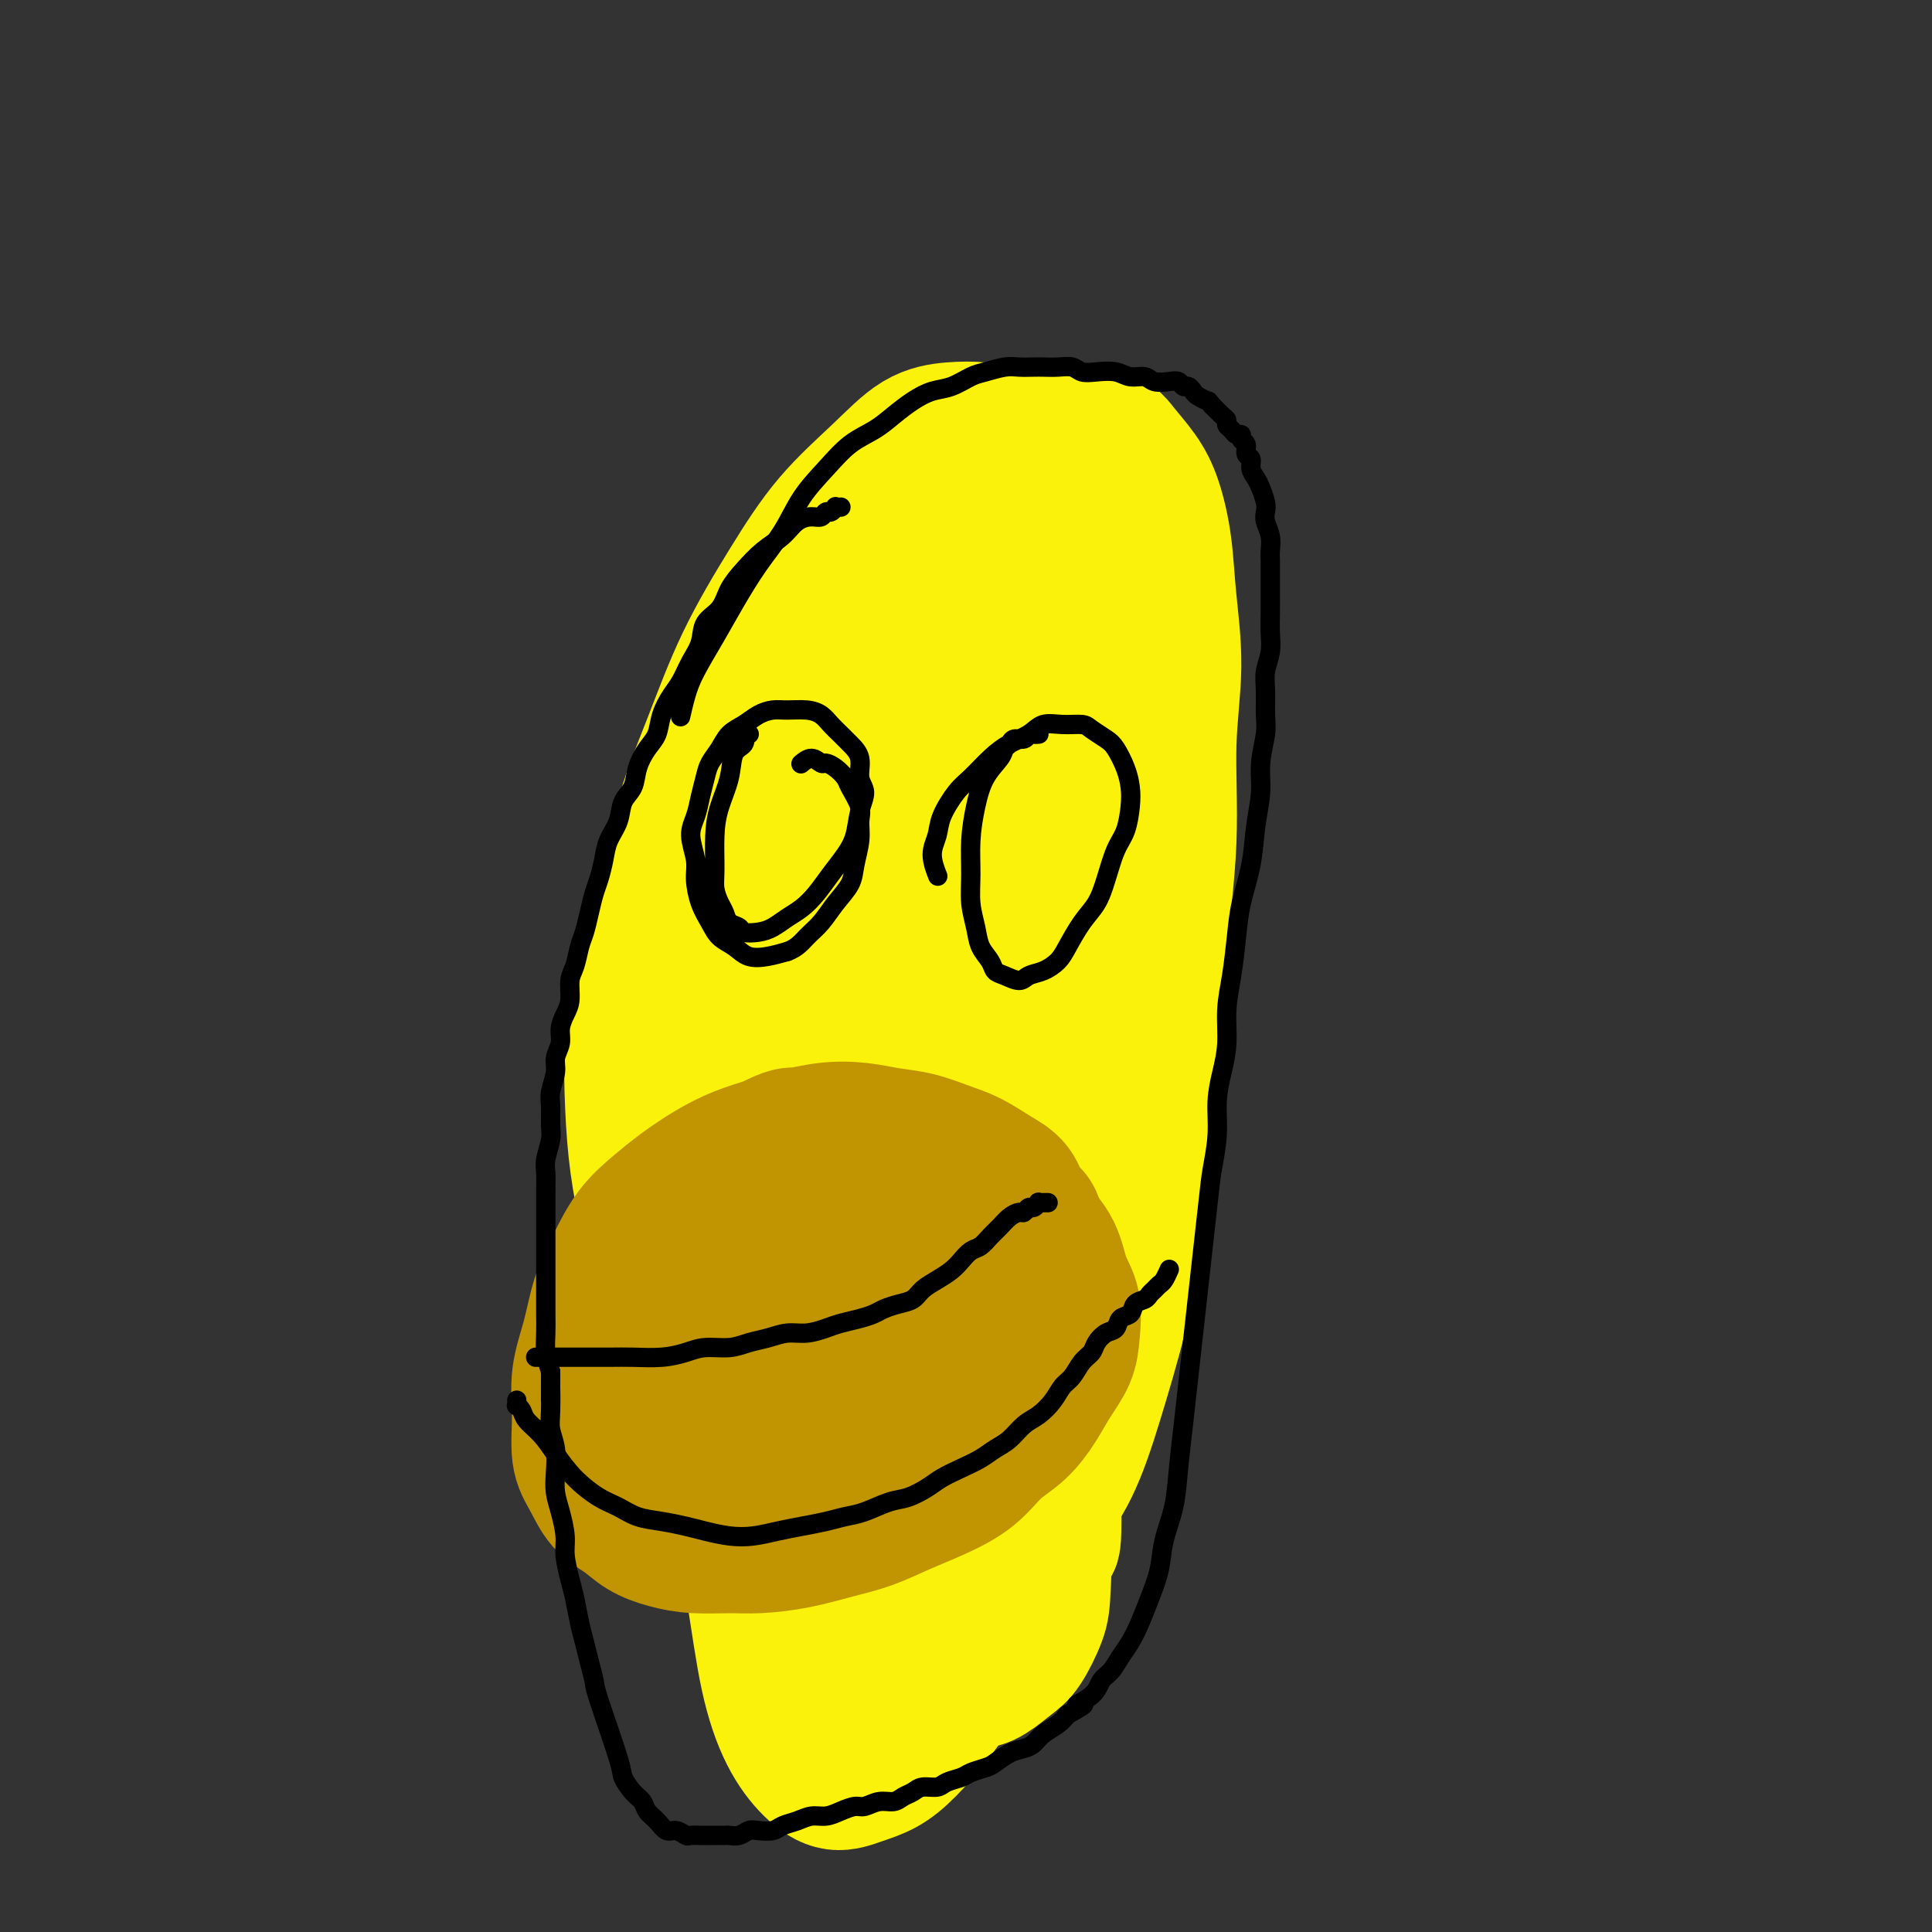 <svg viewBox='0 0 400 400' version='1.1' xmlns='http://www.w3.org/2000/svg' xmlns:xlink='http://www.w3.org/1999/xlink'><rect x="0" y="0" width="400" height="400" fill="#333333" stroke="none"/><g fill='none' stroke='#FBF20B' stroke-width='28' stroke-linecap='round' stroke-linejoin='round'><path d='M178,125c0.000,0.001 0.001,0.001 0,0c-0.001,-0.001 -0.003,-0.004 0,0c0.003,0.004 0.013,0.014 0,0c-0.013,-0.014 -0.048,-0.052 0,0c0.048,0.052 0.179,0.196 0,0c-0.179,-0.196 -0.669,-0.731 -1,-1c-0.331,-0.269 -0.502,-0.273 -1,0c-0.498,0.273 -1.322,0.822 -2,1c-0.678,0.178 -1.211,-0.015 -2,0c-0.789,0.015 -1.835,0.237 -3,1c-1.165,0.763 -2.450,2.067 -4,3c-1.550,0.933 -3.364,1.495 -5,3c-1.636,1.505 -3.094,3.953 -4,6c-0.906,2.047 -1.259,3.691 -2,6c-0.741,2.309 -1.871,5.282 -3,8c-1.129,2.718 -2.257,5.182 -3,8c-0.743,2.818 -1.102,5.992 -2,9c-0.898,3.008 -2.335,5.852 -3,9c-0.665,3.148 -0.556,6.602 -1,10c-0.444,3.398 -1.439,6.739 -2,10c-0.561,3.261 -0.688,6.440 -1,10c-0.312,3.560 -0.809,7.501 -1,11c-0.191,3.499 -0.077,6.556 0,10c0.077,3.444 0.117,7.275 0,11c-0.117,3.725 -0.390,7.346 0,11c0.390,3.654 1.444,7.343 2,11c0.556,3.657 0.616,7.283 1,11c0.384,3.717 1.093,7.524 2,11c0.907,3.476 2.013,6.620 3,10c0.987,3.380 1.856,6.997 3,10c1.144,3.003 2.565,5.391 4,8c1.435,2.609 2.886,5.440 4,8c1.114,2.560 1.891,4.849 3,7c1.109,2.151 2.550,4.163 4,6c1.450,1.837 2.909,3.500 4,5c1.091,1.500 1.813,2.836 3,4c1.187,1.164 2.839,2.154 4,3c1.161,0.846 1.832,1.548 3,2c1.168,0.452 2.834,0.655 4,1c1.166,0.345 1.833,0.833 3,1c1.167,0.167 2.833,0.013 4,0c1.167,-0.013 1.834,0.115 3,0c1.166,-0.115 2.832,-0.474 4,-1c1.168,-0.526 1.838,-1.218 3,-2c1.162,-0.782 2.814,-1.653 4,-3c1.186,-1.347 1.905,-3.169 3,-5c1.095,-1.831 2.565,-3.670 4,-6c1.435,-2.330 2.834,-5.152 4,-8c1.166,-2.848 2.098,-5.720 3,-9c0.902,-3.280 1.775,-6.966 3,-11c1.225,-4.034 2.804,-8.417 4,-13c1.196,-4.583 2.011,-9.366 3,-14c0.989,-4.634 2.153,-9.120 3,-14c0.847,-4.880 1.376,-10.155 2,-15c0.624,-4.845 1.344,-9.261 2,-14c0.656,-4.739 1.248,-9.800 2,-15c0.752,-5.200 1.666,-10.538 2,-15c0.334,-4.462 0.090,-8.047 0,-12c-0.090,-3.953 -0.026,-8.272 0,-12c0.026,-3.728 0.013,-6.864 0,-10'/><path d='M238,170c-0.357,-6.732 -1.250,-6.563 -2,-8c-0.750,-1.437 -1.358,-4.481 -2,-7c-0.642,-2.519 -1.320,-4.512 -2,-6c-0.680,-1.488 -1.362,-2.471 -3,-5c-1.638,-2.529 -4.230,-6.603 -6,-9c-1.770,-2.397 -2.716,-3.115 -4,-4c-1.284,-0.885 -2.905,-1.937 -4,-3c-1.095,-1.063 -1.663,-2.138 -3,-3c-1.337,-0.862 -3.441,-1.511 -5,-2c-1.559,-0.489 -2.572,-0.819 -4,-1c-1.428,-0.181 -3.269,-0.212 -5,0c-1.731,0.212 -3.350,0.666 -5,1c-1.650,0.334 -3.329,0.549 -5,1c-1.671,0.451 -3.334,1.137 -5,2c-1.666,0.863 -3.334,1.901 -5,3c-1.666,1.099 -3.330,2.259 -5,4c-1.670,1.741 -3.346,4.065 -5,6c-1.654,1.935 -3.286,3.482 -5,6c-1.714,2.518 -3.509,6.009 -5,9c-1.491,2.991 -2.679,5.484 -4,9c-1.321,3.516 -2.774,8.056 -4,12c-1.226,3.944 -2.224,7.293 -3,11c-0.776,3.707 -1.330,7.772 -2,12c-0.670,4.228 -1.456,8.621 -2,13c-0.544,4.379 -0.844,8.746 -1,13c-0.156,4.254 -0.166,8.395 0,13c0.166,4.605 0.508,9.672 1,14c0.492,4.328 1.134,7.915 2,12c0.866,4.085 1.956,8.667 3,13c1.044,4.333 2.043,8.415 3,12c0.957,3.585 1.871,6.672 3,10c1.129,3.328 2.472,6.898 4,10c1.528,3.102 3.241,5.738 5,8c1.759,2.262 3.565,4.150 5,6c1.435,1.850 2.499,3.660 4,5c1.501,1.340 3.440,2.209 5,3c1.560,0.791 2.742,1.504 4,2c1.258,0.496 2.591,0.775 4,1c1.409,0.225 2.895,0.396 4,0c1.105,-0.396 1.829,-1.360 3,-2c1.171,-0.640 2.789,-0.957 4,-2c1.211,-1.043 2.015,-2.812 3,-5c0.985,-2.188 2.152,-4.794 3,-8c0.848,-3.206 1.379,-7.013 2,-12c0.621,-4.987 1.332,-11.155 2,-18c0.668,-6.845 1.292,-14.366 2,-22c0.708,-7.634 1.500,-15.381 2,-24c0.500,-8.619 0.708,-18.111 1,-27c0.292,-8.889 0.668,-17.175 1,-25c0.332,-7.825 0.622,-15.190 1,-22c0.378,-6.810 0.846,-13.066 1,-19c0.154,-5.934 -0.004,-11.547 0,-16c0.004,-4.453 0.171,-7.746 0,-11c-0.171,-3.254 -0.681,-6.467 -1,-9c-0.319,-2.533 -0.447,-4.385 -1,-6c-0.553,-1.615 -1.531,-2.993 -2,-4c-0.469,-1.007 -0.430,-1.643 -1,-2c-0.570,-0.357 -1.751,-0.436 -3,0c-1.249,0.436 -2.567,1.387 -4,3c-1.433,1.613 -2.981,3.890 -5,7c-2.019,3.110 -4.510,7.055 -7,11'/><path d='M190,120c-3.322,5.152 -5.628,9.031 -8,14c-2.372,4.969 -4.810,11.029 -7,17c-2.190,5.971 -4.131,11.853 -6,18c-1.869,6.147 -3.664,12.558 -5,19c-1.336,6.442 -2.212,12.916 -3,19c-0.788,6.084 -1.487,11.778 -2,18c-0.513,6.222 -0.840,12.972 -1,19c-0.160,6.028 -0.152,11.333 0,17c0.152,5.667 0.448,11.694 1,17c0.552,5.306 1.359,9.889 2,14c0.641,4.111 1.115,7.748 2,11c0.885,3.252 2.179,6.118 3,9c0.821,2.882 1.167,5.781 2,8c0.833,2.219 2.152,3.759 3,5c0.848,1.241 1.224,2.185 2,3c0.776,0.815 1.953,1.502 3,2c1.047,0.498 1.963,0.807 3,1c1.037,0.193 2.196,0.270 3,0c0.804,-0.270 1.253,-0.888 2,-2c0.747,-1.112 1.791,-2.717 3,-5c1.209,-2.283 2.582,-5.244 4,-9c1.418,-3.756 2.879,-8.306 4,-14c1.121,-5.694 1.901,-12.530 3,-20c1.099,-7.470 2.519,-15.573 4,-24c1.481,-8.427 3.025,-17.177 4,-26c0.975,-8.823 1.382,-17.719 2,-26c0.618,-8.281 1.445,-15.947 2,-23c0.555,-7.053 0.836,-13.493 1,-19c0.164,-5.507 0.210,-10.081 0,-14c-0.210,-3.919 -0.677,-7.184 -1,-10c-0.323,-2.816 -0.501,-5.184 -1,-7c-0.499,-1.816 -1.320,-3.081 -2,-4c-0.680,-0.919 -1.219,-1.493 -2,-2c-0.781,-0.507 -1.805,-0.947 -3,-1c-1.195,-0.053 -2.561,0.280 -4,1c-1.439,0.720 -2.949,1.828 -5,4c-2.051,2.172 -4.642,5.408 -7,9c-2.358,3.592 -4.483,7.541 -7,12c-2.517,4.459 -5.427,9.427 -8,15c-2.573,5.573 -4.810,11.752 -7,18c-2.190,6.248 -4.335,12.567 -6,19c-1.665,6.433 -2.851,12.982 -4,19c-1.149,6.018 -2.261,11.505 -3,17c-0.739,5.495 -1.105,10.998 -1,16c0.105,5.002 0.681,9.501 1,14c0.319,4.499 0.382,8.997 1,13c0.618,4.003 1.791,7.512 3,11c1.209,3.488 2.452,6.955 4,10c1.548,3.045 3.400,5.667 5,8c1.600,2.333 2.950,4.378 5,6c2.050,1.622 4.802,2.820 7,4c2.198,1.180 3.842,2.341 6,3c2.158,0.659 4.829,0.815 7,1c2.171,0.185 3.843,0.398 6,0c2.157,-0.398 4.798,-1.408 7,-3c2.202,-1.592 3.963,-3.766 6,-6c2.037,-2.234 4.350,-4.527 6,-8c1.650,-3.473 2.636,-8.127 4,-13c1.364,-4.873 3.104,-9.964 4,-16c0.896,-6.036 0.948,-13.018 1,-20'/><path d='M223,259c0.969,-9.263 0.892,-14.421 1,-21c0.108,-6.579 0.402,-14.579 0,-22c-0.402,-7.421 -1.499,-14.264 -2,-21c-0.501,-6.736 -0.404,-13.366 -1,-19c-0.596,-5.634 -1.884,-10.272 -3,-15c-1.116,-4.728 -2.061,-9.544 -3,-13c-0.939,-3.456 -1.874,-5.550 -3,-8c-1.126,-2.450 -2.444,-5.257 -4,-7c-1.556,-1.743 -3.352,-2.422 -5,-3c-1.648,-0.578 -3.149,-1.053 -5,-1c-1.851,0.053 -4.051,0.635 -6,2c-1.949,1.365 -3.645,3.514 -6,6c-2.355,2.486 -5.368,5.308 -8,9c-2.632,3.692 -4.882,8.255 -7,13c-2.118,4.745 -4.105,9.671 -6,15c-1.895,5.329 -3.697,11.060 -5,17c-1.303,5.940 -2.106,12.089 -3,18c-0.894,5.911 -1.878,11.584 -2,17c-0.122,5.416 0.619,10.574 1,16c0.381,5.426 0.404,11.121 1,16c0.596,4.879 1.767,8.944 3,13c1.233,4.056 2.530,8.104 4,12c1.470,3.896 3.115,7.639 5,11c1.885,3.361 4.011,6.341 6,9c1.989,2.659 3.841,4.996 6,7c2.159,2.004 4.624,3.674 7,5c2.376,1.326 4.662,2.308 7,3c2.338,0.692 4.728,1.093 7,1c2.272,-0.093 4.425,-0.681 7,-2c2.575,-1.319 5.573,-3.370 8,-6c2.427,-2.630 4.285,-5.841 6,-10c1.715,-4.159 3.287,-9.266 5,-15c1.713,-5.734 3.566,-12.094 5,-19c1.434,-6.906 2.450,-14.357 3,-22c0.550,-7.643 0.635,-15.477 1,-23c0.365,-7.523 1.011,-14.736 1,-22c-0.011,-7.264 -0.680,-14.581 -1,-21c-0.320,-6.419 -0.289,-11.941 -1,-17c-0.711,-5.059 -2.162,-9.656 -3,-14c-0.838,-4.344 -1.064,-8.435 -2,-12c-0.936,-3.565 -2.581,-6.604 -4,-9c-1.419,-2.396 -2.612,-4.149 -4,-6c-1.388,-1.851 -2.972,-3.801 -5,-5c-2.028,-1.199 -4.502,-1.649 -7,-2c-2.498,-0.351 -5.020,-0.603 -8,0c-2.980,0.603 -6.416,2.062 -10,4c-3.584,1.938 -7.314,4.353 -11,7c-3.686,2.647 -7.329,5.524 -11,9c-3.671,3.476 -7.371,7.551 -11,12c-3.629,4.449 -7.186,9.271 -10,14c-2.814,4.729 -4.884,9.366 -7,14c-2.116,4.634 -4.277,9.267 -6,14c-1.723,4.733 -3.006,9.566 -4,14c-0.994,4.434 -1.699,8.468 -2,13c-0.301,4.532 -0.200,9.563 0,14c0.200,4.437 0.497,8.281 1,12c0.503,3.719 1.212,7.314 2,11c0.788,3.686 1.654,7.462 3,11c1.346,3.538 3.170,6.837 5,10c1.830,3.163 3.666,6.189 6,9c2.334,2.811 5.167,5.405 8,8'/><path d='M156,290c3.546,3.666 5.411,4.333 8,6c2.589,1.667 5.903,4.336 9,6c3.097,1.664 5.979,2.323 9,3c3.021,0.677 6.183,1.373 9,2c2.817,0.627 5.289,1.184 8,1c2.711,-0.184 5.663,-1.111 8,-2c2.337,-0.889 4.061,-1.741 6,-3c1.939,-1.259 4.094,-2.927 6,-5c1.906,-2.073 3.564,-4.552 5,-8c1.436,-3.448 2.649,-7.864 4,-13c1.351,-5.136 2.839,-10.993 4,-17c1.161,-6.007 1.994,-12.165 3,-19c1.006,-6.835 2.183,-14.348 3,-22c0.817,-7.652 1.273,-15.442 2,-23c0.727,-7.558 1.723,-14.885 2,-22c0.277,-7.115 -0.166,-14.019 0,-20c0.166,-5.981 0.940,-11.039 1,-16c0.060,-4.961 -0.596,-9.825 -1,-14c-0.404,-4.175 -0.557,-7.662 -1,-11c-0.443,-3.338 -1.176,-6.529 -2,-9c-0.824,-2.471 -1.738,-4.222 -3,-6c-1.262,-1.778 -2.872,-3.582 -4,-5c-1.128,-1.418 -1.775,-2.451 -5,-3c-3.225,-0.549 -9.030,-0.614 -13,0c-3.970,0.614 -6.107,1.906 -9,4c-2.893,2.094 -6.543,4.990 -10,8c-3.457,3.010 -6.721,6.135 -10,10c-3.279,3.865 -6.572,8.470 -10,13c-3.428,4.530 -6.992,8.985 -10,14c-3.008,5.015 -5.461,10.590 -8,16c-2.539,5.410 -5.164,10.654 -7,16c-1.836,5.346 -2.882,10.795 -4,16c-1.118,5.205 -2.309,10.166 -3,15c-0.691,4.834 -0.881,9.542 -1,14c-0.119,4.458 -0.165,8.667 0,13c0.165,4.333 0.542,8.789 1,13c0.458,4.211 0.997,8.175 2,12c1.003,3.825 2.471,7.511 4,11c1.529,3.489 3.119,6.783 5,10c1.881,3.217 4.053,6.358 6,9c1.947,2.642 3.671,4.785 6,7c2.329,2.215 5.265,4.502 8,6c2.735,1.498 5.269,2.208 8,3c2.731,0.792 5.659,1.666 8,2c2.341,0.334 4.096,0.129 6,0c1.904,-0.129 3.955,-0.182 6,-1c2.045,-0.818 4.082,-2.402 6,-4c1.918,-1.598 3.718,-3.209 5,-6c1.282,-2.791 2.046,-6.762 3,-11c0.954,-4.238 2.098,-8.745 3,-14c0.902,-5.255 1.563,-11.260 2,-18c0.437,-6.740 0.651,-14.215 1,-22c0.349,-7.785 0.834,-15.882 1,-24c0.166,-8.118 0.015,-16.259 0,-24c-0.015,-7.741 0.106,-15.082 0,-22c-0.106,-6.918 -0.440,-13.412 -1,-19c-0.560,-5.588 -1.346,-10.271 -2,-15c-0.654,-4.729 -1.176,-9.504 -2,-13c-0.824,-3.496 -1.950,-5.713 -3,-8c-1.050,-2.287 -2.025,-4.643 -3,-7'/><path d='M212,94c-1.605,-3.169 -2.616,-3.590 -4,-4c-1.384,-0.410 -3.140,-0.807 -5,-1c-1.860,-0.193 -3.824,-0.180 -6,0c-2.176,0.180 -4.565,0.529 -7,2c-2.435,1.471 -4.914,4.066 -8,7c-3.086,2.934 -6.777,6.209 -10,10c-3.223,3.791 -5.978,8.100 -9,13c-3.022,4.900 -6.310,10.393 -9,16c-2.690,5.607 -4.783,11.329 -7,17c-2.217,5.671 -4.558,11.290 -6,17c-1.442,5.710 -1.985,11.512 -3,17c-1.015,5.488 -2.503,10.661 -3,16c-0.497,5.339 -0.002,10.843 0,16c0.002,5.157 -0.487,9.965 0,15c0.487,5.035 1.951,10.295 3,15c1.049,4.705 1.681,8.856 3,13c1.319,4.144 3.323,8.282 5,12c1.677,3.718 3.028,7.017 5,10c1.972,2.983 4.567,5.651 7,8c2.433,2.349 4.704,4.379 7,6c2.296,1.621 4.617,2.832 7,4c2.383,1.168 4.829,2.291 7,3c2.171,0.709 4.069,1.002 6,1c1.931,-0.002 3.896,-0.301 6,-1c2.104,-0.699 4.345,-1.800 6,-3c1.655,-1.200 2.722,-2.500 4,-5c1.278,-2.500 2.767,-6.201 4,-10c1.233,-3.799 2.211,-7.695 3,-13c0.789,-5.305 1.388,-12.017 2,-19c0.612,-6.983 1.237,-14.235 2,-22c0.763,-7.765 1.665,-16.043 2,-24c0.335,-7.957 0.102,-15.592 0,-23c-0.102,-7.408 -0.072,-14.588 0,-21c0.072,-6.412 0.186,-12.056 0,-17c-0.186,-4.944 -0.671,-9.186 -1,-13c-0.329,-3.814 -0.502,-7.198 -1,-10c-0.498,-2.802 -1.321,-5.021 -2,-7c-0.679,-1.979 -1.214,-3.718 -2,-5c-0.786,-1.282 -1.821,-2.108 -3,-3c-1.179,-0.892 -2.500,-1.852 -4,-2c-1.500,-0.148 -3.179,0.515 -5,1c-1.821,0.485 -3.784,0.791 -6,2c-2.216,1.209 -4.685,3.320 -7,6c-2.315,2.680 -4.476,5.928 -7,9c-2.524,3.072 -5.411,5.967 -8,10c-2.589,4.033 -4.879,9.203 -7,14c-2.121,4.797 -4.072,9.222 -6,14c-1.928,4.778 -3.832,9.911 -5,15c-1.168,5.089 -1.601,10.135 -2,15c-0.399,4.865 -0.765,9.551 -1,14c-0.235,4.449 -0.339,8.662 0,13c0.339,4.338 1.120,8.801 2,13c0.880,4.199 1.858,8.132 3,12c1.142,3.868 2.449,7.669 4,11c1.551,3.331 3.348,6.192 5,9c1.652,2.808 3.161,5.564 5,8c1.839,2.436 4.009,4.553 6,6c1.991,1.447 3.802,2.223 6,3c2.198,0.777 4.784,1.555 7,2c2.216,0.445 4.062,0.556 6,0c1.938,-0.556 3.969,-1.778 6,-3'/><path d='M197,283c2.982,-1.013 4.438,-2.046 6,-4c1.562,-1.954 3.231,-4.828 5,-8c1.769,-3.172 3.638,-6.643 5,-11c1.362,-4.357 2.218,-9.602 3,-15c0.782,-5.398 1.489,-10.950 2,-17c0.511,-6.050 0.824,-12.597 1,-19c0.176,-6.403 0.214,-12.660 0,-19c-0.214,-6.340 -0.680,-12.762 -1,-18c-0.320,-5.238 -0.493,-9.293 -1,-13c-0.507,-3.707 -1.346,-7.065 -2,-10c-0.654,-2.935 -1.121,-5.448 -2,-7c-0.879,-1.552 -2.170,-2.145 -3,-3c-0.830,-0.855 -1.200,-1.972 -2,-2c-0.800,-0.028 -2.029,1.034 -3,2c-0.971,0.966 -1.684,1.835 -3,4c-1.316,2.165 -3.236,5.625 -5,9c-1.764,3.375 -3.372,6.664 -5,11c-1.628,4.336 -3.276,9.719 -5,15c-1.724,5.281 -3.523,10.459 -5,16c-1.477,5.541 -2.630,11.445 -4,17c-1.370,5.555 -2.956,10.760 -4,16c-1.044,5.240 -1.545,10.516 -2,15c-0.455,4.484 -0.862,8.178 -1,12c-0.138,3.822 -0.006,7.773 0,11c0.006,3.227 -0.115,5.730 0,8c0.115,2.270 0.467,4.307 1,6c0.533,1.693 1.249,3.041 2,4c0.751,0.959 1.537,1.528 2,2c0.463,0.472 0.601,0.849 1,1c0.399,0.151 1.057,0.078 2,0c0.943,-0.078 2.171,-0.161 3,-1c0.829,-0.839 1.260,-2.435 2,-4c0.740,-1.565 1.788,-3.098 3,-6c1.212,-2.902 2.587,-7.172 4,-12c1.413,-4.828 2.865,-10.213 4,-16c1.135,-5.787 1.954,-11.977 3,-18c1.046,-6.023 2.319,-11.878 3,-18c0.681,-6.122 0.771,-12.511 1,-18c0.229,-5.489 0.597,-10.077 1,-14c0.403,-3.923 0.840,-7.181 1,-10c0.160,-2.819 0.043,-5.198 0,-7c-0.043,-1.802 -0.012,-3.027 0,-4c0.012,-0.973 0.004,-1.694 0,-2c-0.004,-0.306 -0.004,-0.199 0,0c0.004,0.199 0.012,0.489 0,1c-0.012,0.511 -0.045,1.244 0,2c0.045,0.756 0.167,1.534 0,3c-0.167,1.466 -0.622,3.621 -1,6c-0.378,2.379 -0.679,4.982 -1,8c-0.321,3.018 -0.661,6.451 -1,10c-0.339,3.549 -0.678,7.213 -1,11c-0.322,3.787 -0.626,7.696 -1,12c-0.374,4.304 -0.818,9.001 -1,13c-0.182,3.999 -0.102,7.298 0,11c0.102,3.702 0.224,7.808 0,11c-0.224,3.192 -0.796,5.471 -1,8c-0.204,2.529 -0.041,5.307 0,7c0.041,1.693 -0.041,2.299 0,3c0.041,0.701 0.203,1.496 0,2c-0.203,0.504 -0.772,0.715 -1,1c-0.228,0.285 -0.114,0.642 0,1'/><path d='M196,266c-1.463,16.515 -1.122,3.803 -1,-1c0.122,-4.803 0.025,-1.697 0,-1c-0.025,0.697 0.024,-1.015 0,-3c-0.024,-1.985 -0.120,-4.243 0,-7c0.120,-2.757 0.455,-6.014 1,-10c0.545,-3.986 1.301,-8.702 2,-13c0.699,-4.298 1.342,-8.176 2,-12c0.658,-3.824 1.332,-7.592 2,-11c0.668,-3.408 1.331,-6.456 2,-9c0.669,-2.544 1.345,-4.586 2,-6c0.655,-1.414 1.288,-2.202 2,-3c0.712,-0.798 1.501,-1.607 2,-2c0.499,-0.393 0.708,-0.371 1,0c0.292,0.371 0.667,1.090 1,2c0.333,0.910 0.625,2.009 1,4c0.375,1.991 0.833,4.874 1,8c0.167,3.126 0.043,6.496 0,10c-0.043,3.504 -0.004,7.141 0,11c0.004,3.859 -0.028,7.938 0,12c0.028,4.062 0.117,8.105 0,12c-0.117,3.895 -0.439,7.641 -1,11c-0.561,3.359 -1.360,6.332 -2,9c-0.640,2.668 -1.120,5.030 -2,7c-0.880,1.970 -2.160,3.547 -3,5c-0.840,1.453 -1.240,2.782 -2,4c-0.760,1.218 -1.881,2.324 -3,3c-1.119,0.676 -2.236,0.922 -3,1c-0.764,0.078 -1.176,-0.011 -2,0c-0.824,0.011 -2.060,0.122 -3,-1c-0.940,-1.122 -1.584,-3.477 -2,-7c-0.416,-3.523 -0.603,-8.213 -1,-13c-0.397,-4.787 -1.005,-9.670 -1,-16c0.005,-6.330 0.624,-14.107 1,-21c0.376,-6.893 0.510,-12.900 1,-19c0.490,-6.100 1.336,-12.292 2,-18c0.664,-5.708 1.147,-10.933 2,-15c0.853,-4.067 2.078,-6.976 3,-10c0.922,-3.024 1.542,-6.163 2,-8c0.458,-1.837 0.753,-2.371 1,-3c0.247,-0.629 0.444,-1.353 1,-2c0.556,-0.647 1.469,-1.219 2,-1c0.531,0.219 0.679,1.228 1,2c0.321,0.772 0.814,1.308 1,3c0.186,1.692 0.065,4.540 0,8c-0.065,3.460 -0.073,7.531 0,12c0.073,4.469 0.228,9.334 0,15c-0.228,5.666 -0.838,12.131 -1,19c-0.162,6.869 0.126,14.142 0,21c-0.126,6.858 -0.666,13.300 -1,20c-0.334,6.700 -0.464,13.656 -1,20c-0.536,6.344 -1.480,12.076 -2,17c-0.520,4.924 -0.617,9.041 -1,13c-0.383,3.959 -1.053,7.762 -2,11c-0.947,3.238 -2.171,5.912 -3,8c-0.829,2.088 -1.263,3.591 -2,5c-0.737,1.409 -1.778,2.723 -3,4c-1.222,1.277 -2.626,2.516 -4,3c-1.374,0.484 -2.719,0.212 -4,0c-1.281,-0.212 -2.499,-0.365 -4,-1c-1.501,-0.635 -3.286,-1.753 -5,-4c-1.714,-2.247 -3.357,-5.624 -5,-9'/><path d='M168,320c-2.542,-3.953 -3.898,-7.335 -5,-12c-1.102,-4.665 -1.950,-10.614 -3,-17c-1.050,-6.386 -2.302,-13.209 -3,-20c-0.698,-6.791 -0.843,-13.549 -1,-21c-0.157,-7.451 -0.325,-15.597 0,-23c0.325,-7.403 1.142,-14.065 2,-20c0.858,-5.935 1.755,-11.143 3,-16c1.245,-4.857 2.838,-9.364 4,-13c1.162,-3.636 1.893,-6.403 3,-9c1.107,-2.597 2.592,-5.025 4,-7c1.408,-1.975 2.740,-3.496 4,-5c1.260,-1.504 2.447,-2.990 4,-4c1.553,-1.010 3.472,-1.546 5,-2c1.528,-0.454 2.666,-0.828 4,-1c1.334,-0.172 2.864,-0.141 4,0c1.136,0.141 1.878,0.393 3,1c1.122,0.607 2.625,1.567 4,3c1.375,1.433 2.623,3.337 4,6c1.377,2.663 2.883,6.086 4,10c1.117,3.914 1.845,8.320 3,13c1.155,4.680 2.738,9.633 4,15c1.262,5.367 2.203,11.148 3,17c0.797,5.852 1.450,11.775 2,18c0.550,6.225 0.998,12.753 1,19c0.002,6.247 -0.442,12.212 -1,18c-0.558,5.788 -1.232,11.398 -2,17c-0.768,5.602 -1.632,11.197 -3,16c-1.368,4.803 -3.239,8.814 -5,13c-1.761,4.186 -3.410,8.548 -5,12c-1.590,3.452 -3.121,5.993 -5,8c-1.879,2.007 -4.105,3.480 -6,5c-1.895,1.520 -3.460,3.086 -5,4c-1.540,0.914 -3.055,1.176 -5,1c-1.945,-0.176 -4.319,-0.789 -6,-2c-1.681,-1.211 -2.668,-3.018 -4,-6c-1.332,-2.982 -3.007,-7.138 -4,-12c-0.993,-4.862 -1.303,-10.429 -2,-17c-0.697,-6.571 -1.779,-14.145 -2,-22c-0.221,-7.855 0.420,-15.991 1,-25c0.580,-9.009 1.099,-18.892 2,-28c0.901,-9.108 2.184,-17.443 4,-26c1.816,-8.557 4.166,-17.338 6,-25c1.834,-7.662 3.152,-14.206 5,-20c1.848,-5.794 4.224,-10.838 6,-15c1.776,-4.162 2.951,-7.441 4,-10c1.049,-2.559 1.973,-4.397 3,-6c1.027,-1.603 2.158,-2.972 3,-4c0.842,-1.028 1.395,-1.715 2,-2c0.605,-0.285 1.262,-0.168 2,0c0.738,0.168 1.559,0.387 2,1c0.441,0.613 0.503,1.618 1,3c0.497,1.382 1.428,3.139 2,6c0.572,2.861 0.783,6.826 1,11c0.217,4.174 0.439,8.555 1,14c0.561,5.445 1.459,11.952 2,19c0.541,7.048 0.723,14.636 1,22c0.277,7.364 0.649,14.504 1,22c0.351,7.496 0.682,15.350 1,23c0.318,7.650 0.624,15.098 1,22c0.376,6.902 0.822,13.258 1,19c0.178,5.742 0.089,10.871 0,16'/><path d='M218,304c0.602,21.837 -0.393,14.431 -1,14c-0.607,-0.431 -0.826,6.115 -1,10c-0.174,3.885 -0.302,5.109 -1,7c-0.698,1.891 -1.966,4.450 -3,6c-1.034,1.550 -1.835,2.091 -3,3c-1.165,0.909 -2.693,2.186 -4,3c-1.307,0.814 -2.392,1.166 -4,1c-1.608,-0.166 -3.738,-0.849 -6,-2c-2.262,-1.151 -4.656,-2.769 -7,-5c-2.344,-2.231 -4.637,-5.074 -7,-9c-2.363,-3.926 -4.794,-8.933 -7,-14c-2.206,-5.067 -4.185,-10.193 -6,-16c-1.815,-5.807 -3.466,-12.296 -5,-19c-1.534,-6.704 -2.952,-13.622 -4,-21c-1.048,-7.378 -1.726,-15.214 -2,-23c-0.274,-7.786 -0.143,-15.521 0,-23c0.143,-7.479 0.298,-14.703 1,-21c0.702,-6.297 1.951,-11.666 3,-17c1.049,-5.334 1.899,-10.631 3,-15c1.101,-4.369 2.453,-7.809 4,-11c1.547,-3.191 3.287,-6.134 5,-9c1.713,-2.866 3.397,-5.657 5,-8c1.603,-2.343 3.124,-4.240 5,-6c1.876,-1.760 4.108,-3.384 6,-5c1.892,-1.616 3.443,-3.224 5,-4c1.557,-0.776 3.119,-0.718 5,-1c1.881,-0.282 4.082,-0.903 6,-1c1.918,-0.097 3.553,0.329 5,1c1.447,0.671 2.705,1.587 4,3c1.295,1.413 2.628,3.323 4,6c1.372,2.677 2.784,6.120 4,10c1.216,3.880 2.235,8.197 3,13c0.765,4.803 1.274,10.092 2,16c0.726,5.908 1.668,12.433 2,19c0.332,6.567 0.052,13.175 0,20c-0.052,6.825 0.123,13.869 0,21c-0.123,7.131 -0.544,14.351 -1,21c-0.456,6.649 -0.945,12.727 -2,19c-1.055,6.273 -2.675,12.741 -4,19c-1.325,6.259 -2.355,12.310 -4,18c-1.645,5.690 -3.906,11.018 -6,16c-2.094,4.982 -4.022,9.618 -6,14c-1.978,4.382 -4.005,8.511 -6,12c-1.995,3.489 -3.957,6.338 -6,9c-2.043,2.662 -4.166,5.138 -6,7c-1.834,1.862 -3.379,3.112 -5,4c-1.621,0.888 -3.319,1.415 -5,2c-1.681,0.585 -3.345,1.228 -5,1c-1.655,-0.228 -3.302,-1.326 -5,-3c-1.698,-1.674 -3.447,-3.924 -5,-7c-1.553,-3.076 -2.910,-6.977 -4,-12c-1.090,-5.023 -1.911,-11.168 -3,-18c-1.089,-6.832 -2.444,-14.352 -3,-22c-0.556,-7.648 -0.311,-15.424 0,-23c0.311,-7.576 0.689,-14.951 1,-22c0.311,-7.049 0.556,-13.773 1,-19c0.444,-5.227 1.088,-8.958 3,-16c1.912,-7.042 5.092,-17.396 7,-23c1.908,-5.604 2.545,-6.458 4,-8c1.455,-1.542 3.727,-3.771 6,-6'/><path d='M175,190c3.556,-3.733 7.444,-6.067 9,-7c1.556,-0.933 0.778,-0.467 0,0'/></g>
<g fill='none' stroke='#C09501' stroke-width='28' stroke-linecap='round' stroke-linejoin='round'><path d='M146,286c0.009,0.001 0.017,0.002 0,0c-0.017,-0.002 -0.060,-0.009 0,0c0.060,0.009 0.223,0.032 0,0c-0.223,-0.032 -0.834,-0.119 -1,0c-0.166,0.119 0.111,0.446 0,0c-0.111,-0.446 -0.609,-1.663 -1,-2c-0.391,-0.337 -0.674,0.208 -1,0c-0.326,-0.208 -0.696,-1.169 -1,-2c-0.304,-0.831 -0.541,-1.534 -1,-3c-0.459,-1.466 -1.141,-3.697 -1,-6c0.141,-2.303 1.106,-4.680 2,-7c0.894,-2.320 1.718,-4.584 3,-7c1.282,-2.416 3.023,-4.983 5,-7c1.977,-2.017 4.191,-3.482 6,-5c1.809,-1.518 3.213,-3.087 5,-4c1.787,-0.913 3.958,-1.171 6,-2c2.042,-0.829 3.955,-2.230 6,-3c2.045,-0.770 4.223,-0.908 6,-1c1.777,-0.092 3.153,-0.137 5,0c1.847,0.137 4.163,0.455 6,1c1.837,0.545 3.193,1.316 5,2c1.807,0.684 4.063,1.279 6,2c1.937,0.721 3.554,1.567 5,3c1.446,1.433 2.721,3.452 4,5c1.279,1.548 2.564,2.626 4,4c1.436,1.374 3.025,3.045 4,5c0.975,1.955 1.338,4.195 2,6c0.662,1.805 1.623,3.174 2,5c0.377,1.826 0.171,4.109 0,6c-0.171,1.891 -0.306,3.389 -1,5c-0.694,1.611 -1.947,3.333 -3,5c-1.053,1.667 -1.907,3.279 -3,5c-1.093,1.721 -2.425,3.552 -4,5c-1.575,1.448 -3.392,2.513 -5,4c-1.608,1.487 -3.008,3.395 -5,5c-1.992,1.605 -4.578,2.906 -7,4c-2.422,1.094 -4.681,1.982 -7,3c-2.319,1.018 -4.697,2.168 -7,3c-2.303,0.832 -4.530,1.348 -7,2c-2.470,0.652 -5.184,1.440 -8,2c-2.816,0.560 -5.733,0.891 -8,1c-2.267,0.109 -3.883,-0.005 -6,0c-2.117,0.005 -4.734,0.127 -7,0c-2.266,-0.127 -4.182,-0.505 -6,-1c-1.818,-0.495 -3.538,-1.108 -5,-2c-1.462,-0.892 -2.664,-2.063 -4,-3c-1.336,-0.937 -2.804,-1.641 -4,-3c-1.196,-1.359 -2.118,-3.375 -3,-5c-0.882,-1.625 -1.723,-2.859 -2,-5c-0.277,-2.141 0.011,-5.189 0,-8c-0.011,-2.811 -0.321,-5.384 0,-8c0.321,-2.616 1.274,-5.273 2,-8c0.726,-2.727 1.224,-5.523 2,-8c0.776,-2.477 1.830,-4.634 3,-7c1.170,-2.366 2.457,-4.941 4,-7c1.543,-2.059 3.342,-3.601 5,-5c1.658,-1.399 3.176,-2.653 5,-4c1.824,-1.347 3.952,-2.786 6,-4c2.048,-1.214 4.014,-2.204 6,-3c1.986,-0.796 3.993,-1.398 6,-2'/><path d='M159,237c4.646,-2.407 4.761,-1.925 6,-2c1.239,-0.075 3.601,-0.708 6,-1c2.399,-0.292 4.836,-0.245 7,0c2.164,0.245 4.055,0.688 6,1c1.945,0.312 3.942,0.494 6,1c2.058,0.506 4.175,1.337 6,2c1.825,0.663 3.357,1.159 5,2c1.643,0.841 3.396,2.027 5,3c1.604,0.973 3.057,1.734 4,3c0.943,1.266 1.375,3.038 2,4c0.625,0.962 1.445,1.113 2,2c0.555,0.887 0.847,2.509 1,4c0.153,1.491 0.167,2.850 0,4c-0.167,1.150 -0.514,2.092 -1,3c-0.486,0.908 -1.110,1.783 -2,3c-0.890,1.217 -2.044,2.775 -3,4c-0.956,1.225 -1.713,2.117 -3,3c-1.287,0.883 -3.103,1.758 -5,3c-1.897,1.242 -3.873,2.850 -6,4c-2.127,1.150 -4.404,1.842 -7,3c-2.596,1.158 -5.509,2.783 -8,4c-2.491,1.217 -4.559,2.026 -7,3c-2.441,0.974 -5.254,2.113 -8,3c-2.746,0.887 -5.423,1.520 -8,2c-2.577,0.480 -5.054,0.806 -7,1c-1.946,0.194 -3.362,0.257 -5,0c-1.638,-0.257 -3.497,-0.834 -5,-1c-1.503,-0.166 -2.649,0.080 -4,-1c-1.351,-1.080 -2.907,-3.484 -4,-5c-1.093,-1.516 -1.725,-2.142 -2,-3c-0.275,-0.858 -0.195,-1.948 0,-3c0.195,-1.052 0.503,-2.066 1,-3c0.497,-0.934 1.182,-1.787 2,-3c0.818,-1.213 1.771,-2.787 3,-4c1.229,-1.213 2.736,-2.065 4,-3c1.264,-0.935 2.285,-1.953 4,-3c1.715,-1.047 4.123,-2.121 6,-3c1.877,-0.879 3.225,-1.561 5,-2c1.775,-0.439 3.979,-0.635 6,-1c2.021,-0.365 3.859,-0.898 6,-1c2.141,-0.102 4.585,0.229 7,1c2.415,0.771 4.800,1.984 7,3c2.200,1.016 4.214,1.837 6,3c1.786,1.163 3.343,2.670 5,4c1.657,1.330 3.412,2.484 5,4c1.588,1.516 3.008,3.396 4,5c0.992,1.604 1.557,2.932 2,4c0.443,1.068 0.766,1.874 1,3c0.234,1.126 0.381,2.570 0,4c-0.381,1.430 -1.290,2.844 -2,4c-0.710,1.156 -1.221,2.054 -2,3c-0.779,0.946 -1.827,1.939 -3,3c-1.173,1.061 -2.473,2.191 -4,3c-1.527,0.809 -3.283,1.298 -5,2c-1.717,0.702 -3.396,1.616 -5,2c-1.604,0.384 -3.131,0.238 -5,0c-1.869,-0.238 -4.078,-0.569 -6,-1c-1.922,-0.431 -3.556,-0.962 -5,-2c-1.444,-1.038 -2.698,-2.582 -4,-4c-1.302,-1.418 -2.651,-2.709 -4,-4'/><path d='M159,297c-1.577,-2.147 -1.518,-3.514 -2,-5c-0.482,-1.486 -1.503,-3.089 -2,-5c-0.497,-1.911 -0.470,-4.129 0,-6c0.470,-1.871 1.382,-3.396 2,-5c0.618,-1.604 0.943,-3.288 2,-5c1.057,-1.712 2.845,-3.454 4,-5c1.155,-1.546 1.676,-2.898 3,-4c1.324,-1.102 3.452,-1.953 5,-3c1.548,-1.047 2.515,-2.288 4,-3c1.485,-0.712 3.489,-0.893 5,-1c1.511,-0.107 2.529,-0.140 4,0c1.471,0.140 3.396,0.453 5,1c1.604,0.547 2.888,1.329 4,2c1.112,0.671 2.054,1.233 3,2c0.946,0.767 1.897,1.740 3,3c1.103,1.260 2.360,2.807 3,4c0.640,1.193 0.665,2.033 1,3c0.335,0.967 0.982,2.063 1,3c0.018,0.937 -0.591,1.716 -1,3c-0.409,1.284 -0.618,3.071 -1,4c-0.382,0.929 -0.937,0.998 -2,2c-1.063,1.002 -2.632,2.938 -4,4c-1.368,1.062 -2.533,1.252 -4,2c-1.467,0.748 -3.237,2.056 -5,3c-1.763,0.944 -3.521,1.525 -5,2c-1.479,0.475 -2.680,0.845 -4,1c-1.320,0.155 -2.760,0.097 -4,0c-1.240,-0.097 -2.281,-0.232 -3,-1c-0.719,-0.768 -1.117,-2.168 -1,-4c0.117,-1.832 0.748,-4.095 1,-5c0.252,-0.905 0.126,-0.453 0,0'/></g>
<g fill='none' stroke='#000000' stroke-width='4' stroke-linecap='round' stroke-linejoin='round'><path d='M174,105c-0.032,0.002 -0.064,0.005 0,0c0.064,-0.005 0.224,-0.016 0,0c-0.224,0.016 -0.833,0.061 -1,0c-0.167,-0.061 0.108,-0.227 0,0c-0.108,0.227 -0.598,0.847 -1,1c-0.402,0.153 -0.715,-0.160 -1,0c-0.285,0.160 -0.543,0.793 -1,1c-0.457,0.207 -1.112,-0.013 -2,0c-0.888,0.013 -2.010,0.260 -3,1c-0.990,0.740 -1.850,1.973 -3,3c-1.150,1.027 -2.592,1.849 -4,3c-1.408,1.151 -2.782,2.632 -4,4c-1.218,1.368 -2.280,2.623 -3,4c-0.720,1.377 -1.099,2.875 -2,4c-0.901,1.125 -2.324,1.875 -3,3c-0.676,1.125 -0.605,2.625 -1,4c-0.395,1.375 -1.257,2.626 -2,4c-0.743,1.374 -1.368,2.870 -2,4c-0.632,1.130 -1.273,1.894 -2,3c-0.727,1.106 -1.542,2.554 -2,4c-0.458,1.446 -0.561,2.889 -1,4c-0.439,1.111 -1.216,1.889 -2,3c-0.784,1.111 -1.576,2.555 -2,4c-0.424,1.445 -0.481,2.893 -1,4c-0.519,1.107 -1.501,1.875 -2,3c-0.499,1.125 -0.515,2.607 -1,4c-0.485,1.393 -1.439,2.696 -2,4c-0.561,1.304 -0.728,2.607 -1,4c-0.272,1.393 -0.650,2.875 -1,4c-0.350,1.125 -0.671,1.894 -1,3c-0.329,1.106 -0.667,2.549 -1,4c-0.333,1.451 -0.663,2.909 -1,4c-0.337,1.091 -0.681,1.814 -1,3c-0.319,1.186 -0.611,2.834 -1,4c-0.389,1.166 -0.874,1.848 -1,3c-0.126,1.152 0.106,2.773 0,4c-0.106,1.227 -0.549,2.060 -1,3c-0.451,0.940 -0.909,1.988 -1,3c-0.091,1.012 0.186,1.988 0,3c-0.186,1.012 -0.835,2.060 -1,3c-0.165,0.940 0.153,1.773 0,3c-0.153,1.227 -0.777,2.849 -1,4c-0.223,1.151 -0.046,1.830 0,3c0.046,1.170 -0.040,2.830 0,4c0.040,1.170 0.207,1.850 0,3c-0.207,1.150 -0.788,2.772 -1,4c-0.212,1.228 -0.057,2.064 0,3c0.057,0.936 0.015,1.972 0,3c-0.015,1.028 -0.004,2.049 0,3c0.004,0.951 0.001,1.832 0,3c-0.001,1.168 -0.000,2.622 0,4c0.000,1.378 0.000,2.679 0,4c-0.000,1.321 -0.001,2.663 0,4c0.001,1.337 0.003,2.668 0,4c-0.003,1.332 -0.011,2.666 0,4c0.011,1.334 0.041,2.667 0,4c-0.041,1.333 -0.155,2.667 0,4c0.155,1.333 0.577,2.667 1,4'/><path d='M114,284c-0.004,9.688 -0.015,4.909 0,4c0.015,-0.909 0.056,2.052 0,4c-0.056,1.948 -0.208,2.883 0,4c0.208,1.117 0.778,2.417 1,4c0.222,1.583 0.097,3.451 0,5c-0.097,1.549 -0.167,2.781 0,4c0.167,1.219 0.569,2.425 1,4c0.431,1.575 0.889,3.520 1,5c0.111,1.480 -0.125,2.496 0,4c0.125,1.504 0.611,3.496 1,5c0.389,1.504 0.683,2.518 1,4c0.317,1.482 0.659,3.430 1,5c0.341,1.570 0.680,2.760 1,4c0.320,1.240 0.620,2.530 1,4c0.380,1.470 0.840,3.122 1,4c0.160,0.878 0.022,0.984 1,4c0.978,3.016 3.073,8.944 4,12c0.927,3.056 0.685,3.241 1,4c0.315,0.759 1.187,2.092 2,3c0.813,0.908 1.569,1.391 2,2c0.431,0.609 0.539,1.344 1,2c0.461,0.656 1.274,1.234 2,2c0.726,0.766 1.364,1.722 2,2c0.636,0.278 1.269,-0.122 2,0c0.731,0.122 1.561,0.765 2,1c0.439,0.235 0.489,0.063 1,0c0.511,-0.063 1.484,-0.017 2,0c0.516,0.017 0.575,0.006 1,0c0.425,-0.006 1.216,-0.005 2,0c0.784,0.005 1.560,0.015 2,0c0.440,-0.015 0.545,-0.056 1,0c0.455,0.056 1.262,0.208 2,0c0.738,-0.208 1.408,-0.776 2,-1c0.592,-0.224 1.106,-0.102 2,0c0.894,0.102 2.168,0.186 3,0c0.832,-0.186 1.223,-0.641 2,-1c0.777,-0.359 1.941,-0.622 3,-1c1.059,-0.378 2.012,-0.871 3,-1c0.988,-0.129 2.011,0.105 3,0c0.989,-0.105 1.945,-0.549 3,-1c1.055,-0.451 2.208,-0.908 3,-1c0.792,-0.092 1.224,0.183 2,0c0.776,-0.183 1.898,-0.824 3,-1c1.102,-0.176 2.186,0.111 3,0c0.814,-0.111 1.358,-0.621 2,-1c0.642,-0.379 1.383,-0.626 2,-1c0.617,-0.374 1.109,-0.874 2,-1c0.891,-0.126 2.182,0.121 3,0c0.818,-0.121 1.163,-0.609 2,-1c0.837,-0.391 2.166,-0.686 3,-1c0.834,-0.314 1.172,-0.648 2,-1c0.828,-0.352 2.147,-0.724 3,-1c0.853,-0.276 1.239,-0.458 2,-1c0.761,-0.542 1.898,-1.443 3,-2c1.102,-0.557 2.168,-0.768 3,-1c0.832,-0.232 1.429,-0.485 2,-1c0.571,-0.515 1.115,-1.293 2,-2c0.885,-0.707 2.110,-1.345 3,-2c0.890,-0.655 1.445,-1.328 2,-2'/><path d='M221,355c5.866,-3.159 2.530,-2.057 2,-2c-0.530,0.057 1.745,-0.932 3,-2c1.255,-1.068 1.491,-2.217 2,-3c0.509,-0.783 1.291,-1.201 2,-2c0.709,-0.799 1.346,-1.980 2,-3c0.654,-1.020 1.326,-1.880 2,-3c0.674,-1.120 1.350,-2.499 2,-4c0.650,-1.501 1.273,-3.125 2,-5c0.727,-1.875 1.557,-4.000 2,-6c0.443,-2.000 0.500,-3.875 1,-6c0.500,-2.125 1.444,-4.500 2,-7c0.556,-2.500 0.725,-5.125 1,-8c0.275,-2.875 0.655,-6.001 1,-9c0.345,-2.999 0.656,-5.871 1,-9c0.344,-3.129 0.723,-6.516 1,-9c0.277,-2.484 0.452,-4.067 1,-9c0.548,-4.933 1.470,-13.217 2,-18c0.530,-4.783 0.668,-6.065 1,-8c0.332,-1.935 0.859,-4.522 1,-7c0.141,-2.478 -0.103,-4.848 0,-7c0.103,-2.152 0.553,-4.086 1,-6c0.447,-1.914 0.892,-3.807 1,-6c0.108,-2.193 -0.122,-4.684 0,-7c0.122,-2.316 0.596,-4.455 1,-7c0.404,-2.545 0.739,-5.495 1,-8c0.261,-2.505 0.447,-4.566 1,-7c0.553,-2.434 1.472,-5.243 2,-8c0.528,-2.757 0.663,-5.464 1,-8c0.337,-2.536 0.875,-4.902 1,-7c0.125,-2.098 -0.164,-3.929 0,-6c0.164,-2.071 0.780,-4.381 1,-6c0.220,-1.619 0.045,-2.547 0,-4c-0.045,-1.453 0.041,-3.430 0,-5c-0.041,-1.570 -0.207,-2.731 0,-4c0.207,-1.269 0.787,-2.645 1,-4c0.213,-1.355 0.057,-2.688 0,-4c-0.057,-1.312 -0.016,-2.602 0,-4c0.016,-1.398 0.005,-2.905 0,-4c-0.005,-1.095 -0.005,-1.777 0,-3c0.005,-1.223 0.015,-2.985 0,-4c-0.015,-1.015 -0.056,-1.282 0,-2c0.056,-0.718 0.208,-1.887 0,-3c-0.208,-1.113 -0.776,-2.171 -1,-3c-0.224,-0.829 -0.102,-1.429 0,-2c0.102,-0.571 0.186,-1.113 0,-2c-0.186,-0.887 -0.642,-2.121 -1,-3c-0.358,-0.879 -0.617,-1.405 -1,-2c-0.383,-0.595 -0.891,-1.258 -1,-2c-0.109,-0.742 0.182,-1.562 0,-2c-0.182,-0.438 -0.836,-0.495 -1,-1c-0.164,-0.505 0.164,-1.459 0,-2c-0.164,-0.541 -0.818,-0.670 -1,-1c-0.182,-0.330 0.109,-0.862 0,-1c-0.109,-0.138 -0.620,0.119 -1,0c-0.380,-0.119 -0.631,-0.614 -1,-1c-0.369,-0.386 -0.856,-0.664 -1,-1c-0.144,-0.336 0.054,-0.729 0,-1c-0.054,-0.271 -0.361,-0.419 -1,-1c-0.639,-0.581 -1.611,-1.595 -2,-2c-0.389,-0.405 -0.194,-0.203 0,0'/><path d='M251,84c-1.046,-1.260 -0.662,-0.911 -1,-1c-0.338,-0.089 -1.400,-0.616 -2,-1c-0.600,-0.384 -0.740,-0.625 -1,-1c-0.260,-0.375 -0.640,-0.884 -1,-1c-0.360,-0.116 -0.700,0.161 -1,0c-0.300,-0.161 -0.559,-0.760 -1,-1c-0.441,-0.240 -1.065,-0.121 -2,0c-0.935,0.121 -2.182,0.242 -3,0c-0.818,-0.242 -1.206,-0.849 -2,-1c-0.794,-0.151 -1.994,0.152 -3,0c-1.006,-0.152 -1.819,-0.759 -3,-1c-1.181,-0.241 -2.729,-0.117 -4,0c-1.271,0.117 -2.265,0.227 -3,0c-0.735,-0.227 -1.211,-0.793 -2,-1c-0.789,-0.207 -1.890,-0.056 -3,0c-1.110,0.056 -2.230,0.018 -3,0c-0.770,-0.018 -1.192,-0.017 -2,0c-0.808,0.017 -2.004,0.050 -3,0c-0.996,-0.050 -1.792,-0.183 -3,0c-1.208,0.183 -2.829,0.681 -4,1c-1.171,0.319 -1.891,0.458 -3,1c-1.109,0.542 -2.606,1.485 -4,2c-1.394,0.515 -2.686,0.601 -4,1c-1.314,0.399 -2.650,1.112 -4,2c-1.350,0.888 -2.714,1.950 -4,3c-1.286,1.050 -2.496,2.089 -4,3c-1.504,0.911 -3.304,1.696 -5,3c-1.696,1.304 -3.290,3.127 -5,5c-1.710,1.873 -3.538,3.797 -5,6c-1.462,2.203 -2.559,4.686 -4,7c-1.441,2.314 -3.226,4.459 -5,7c-1.774,2.541 -3.537,5.476 -5,8c-1.463,2.524 -2.627,4.635 -4,7c-1.373,2.365 -2.956,4.984 -4,7c-1.044,2.016 -1.550,3.427 -2,5c-0.450,1.573 -0.843,3.306 -1,4c-0.157,0.694 -0.079,0.347 0,0'/><path d='M111,281c-0.000,0.000 -0.000,0.000 0,0c0.000,-0.000 0.000,-0.000 0,0c-0.000,0.000 -0.001,0.000 0,0c0.001,-0.000 0.004,-0.000 0,0c-0.004,0.000 -0.016,0.000 0,0c0.016,-0.000 0.058,-0.000 0,0c-0.058,0.000 -0.217,0.000 0,0c0.217,-0.000 0.811,-0.000 1,0c0.189,0.000 -0.025,0.000 0,0c0.025,-0.000 0.290,-0.000 1,0c0.710,0.000 1.865,0.001 3,0c1.135,-0.001 2.250,-0.003 4,0c1.750,0.003 4.136,0.011 6,0c1.864,-0.011 3.205,-0.041 5,0c1.795,0.041 4.044,0.151 6,0c1.956,-0.151 3.618,-0.565 5,-1c1.382,-0.435 2.484,-0.891 4,-1c1.516,-0.109 3.447,0.129 5,0c1.553,-0.129 2.726,-0.626 4,-1c1.274,-0.374 2.647,-0.625 4,-1c1.353,-0.375 2.687,-0.874 4,-1c1.313,-0.126 2.607,0.121 4,0c1.393,-0.121 2.886,-0.610 4,-1c1.114,-0.390 1.848,-0.682 3,-1c1.152,-0.318 2.721,-0.662 4,-1c1.279,-0.338 2.267,-0.671 3,-1c0.733,-0.329 1.210,-0.654 2,-1c0.790,-0.346 1.892,-0.711 3,-1c1.108,-0.289 2.222,-0.500 3,-1c0.778,-0.500 1.220,-1.290 2,-2c0.780,-0.710 1.900,-1.341 3,-2c1.100,-0.659 2.182,-1.345 3,-2c0.818,-0.655 1.374,-1.277 2,-2c0.626,-0.723 1.322,-1.545 2,-2c0.678,-0.455 1.337,-0.543 2,-1c0.663,-0.457 1.329,-1.284 2,-2c0.671,-0.716 1.346,-1.320 2,-2c0.654,-0.680 1.288,-1.435 2,-2c0.712,-0.565 1.501,-0.940 2,-1c0.499,-0.060 0.707,0.194 1,0c0.293,-0.194 0.671,-0.837 1,-1c0.329,-0.163 0.610,0.152 1,0c0.390,-0.152 0.888,-0.773 1,-1c0.112,-0.227 -0.162,-0.061 0,0c0.162,0.061 0.762,0.016 1,0c0.238,-0.016 0.115,-0.004 0,0c-0.115,0.004 -0.223,0.001 0,0c0.223,-0.001 0.778,-0.000 1,0c0.222,0.000 0.111,0.000 0,0'/><path d='M107,290c0.002,0.032 0.004,0.063 0,0c-0.004,-0.063 -0.014,-0.222 0,0c0.014,0.222 0.051,0.824 0,1c-0.051,0.176 -0.191,-0.075 0,0c0.191,0.075 0.713,0.476 1,1c0.287,0.524 0.337,1.169 1,2c0.663,0.831 1.937,1.846 3,3c1.063,1.154 1.914,2.445 3,4c1.086,1.555 2.407,3.372 4,5c1.593,1.628 3.458,3.066 5,4c1.542,0.934 2.760,1.363 4,2c1.240,0.637 2.501,1.481 4,2c1.499,0.519 3.236,0.714 5,1c1.764,0.286 3.556,0.662 5,1c1.444,0.338 2.542,0.638 4,1c1.458,0.362 3.278,0.788 5,1c1.722,0.212 3.345,0.211 5,0c1.655,-0.211 3.340,-0.633 5,-1c1.660,-0.367 3.294,-0.680 5,-1c1.706,-0.320 3.484,-0.648 5,-1c1.516,-0.352 2.769,-0.727 4,-1c1.231,-0.273 2.439,-0.443 4,-1c1.561,-0.557 3.473,-1.500 5,-2c1.527,-0.500 2.667,-0.557 4,-1c1.333,-0.443 2.860,-1.274 4,-2c1.140,-0.726 1.894,-1.348 3,-2c1.106,-0.652 2.564,-1.333 4,-2c1.436,-0.667 2.849,-1.319 4,-2c1.151,-0.681 2.041,-1.393 3,-2c0.959,-0.607 1.986,-1.111 3,-2c1.014,-0.889 2.015,-2.162 3,-3c0.985,-0.838 1.954,-1.239 3,-2c1.046,-0.761 2.168,-1.880 3,-3c0.832,-1.120 1.374,-2.239 2,-3c0.626,-0.761 1.336,-1.164 2,-2c0.664,-0.836 1.281,-2.107 2,-3c0.719,-0.893 1.539,-1.409 2,-2c0.461,-0.591 0.561,-1.256 1,-2c0.439,-0.744 1.216,-1.565 2,-2c0.784,-0.435 1.576,-0.484 2,-1c0.424,-0.516 0.481,-1.500 1,-2c0.519,-0.500 1.501,-0.515 2,-1c0.499,-0.485 0.515,-1.440 1,-2c0.485,-0.560 1.439,-0.726 2,-1c0.561,-0.274 0.728,-0.655 1,-1c0.272,-0.345 0.647,-0.653 1,-1c0.353,-0.347 0.682,-0.732 1,-1c0.318,-0.268 0.624,-0.418 1,-1c0.376,-0.582 0.822,-1.595 1,-2c0.178,-0.405 0.089,-0.203 0,0'/><path d='M155,152c0.109,-0.014 0.218,-0.028 0,0c-0.218,0.028 -0.764,0.098 -1,0c-0.236,-0.098 -0.161,-0.366 0,0c0.161,0.366 0.407,1.365 0,2c-0.407,0.635 -1.468,0.908 -2,2c-0.532,1.092 -0.536,3.005 -1,5c-0.464,1.995 -1.389,4.071 -2,6c-0.611,1.929 -0.906,3.710 -1,6c-0.094,2.290 0.015,5.090 0,7c-0.015,1.910 -0.155,2.931 0,4c0.155,1.069 0.603,2.185 1,3c0.397,0.815 0.742,1.329 1,2c0.258,0.671 0.428,1.498 1,2c0.572,0.502 1.546,0.678 2,1c0.454,0.322 0.390,0.788 1,1c0.610,0.212 1.896,0.168 3,0c1.104,-0.168 2.028,-0.459 3,-1c0.972,-0.541 1.993,-1.330 3,-2c1.007,-0.670 2.000,-1.220 3,-2c1.000,-0.780 2.008,-1.790 3,-3c0.992,-1.210 1.970,-2.621 3,-4c1.030,-1.379 2.114,-2.728 3,-4c0.886,-1.272 1.574,-2.469 2,-4c0.426,-1.531 0.592,-3.397 1,-5c0.408,-1.603 1.060,-2.943 1,-4c-0.060,-1.057 -0.831,-1.830 -1,-3c-0.169,-1.170 0.265,-2.737 0,-4c-0.265,-1.263 -1.228,-2.223 -2,-3c-0.772,-0.777 -1.354,-1.371 -2,-2c-0.646,-0.629 -1.355,-1.294 -2,-2c-0.645,-0.706 -1.225,-1.455 -2,-2c-0.775,-0.545 -1.743,-0.886 -3,-1c-1.257,-0.114 -2.802,-0.001 -4,0c-1.198,0.001 -2.050,-0.110 -3,0c-0.950,0.110 -1.999,0.441 -3,1c-1.001,0.559 -1.956,1.345 -3,2c-1.044,0.655 -2.178,1.178 -3,2c-0.822,0.822 -1.333,1.941 -2,3c-0.667,1.059 -1.490,2.056 -2,3c-0.510,0.944 -0.707,1.834 -1,3c-0.293,1.166 -0.682,2.607 -1,4c-0.318,1.393 -0.567,2.739 -1,4c-0.433,1.261 -1.052,2.438 -1,4c0.052,1.562 0.776,3.511 1,5c0.224,1.489 -0.050,2.520 0,4c0.050,1.480 0.424,3.409 1,5c0.576,1.591 1.353,2.844 2,4c0.647,1.156 1.162,2.216 2,3c0.838,0.784 1.998,1.293 3,2c1.002,0.707 1.847,1.614 3,2c1.153,0.386 2.615,0.253 4,0c1.385,-0.253 2.692,-0.627 4,-1'/><path d='M163,197c1.998,-0.703 2.993,-1.961 4,-3c1.007,-1.039 2.025,-1.859 3,-3c0.975,-1.141 1.907,-2.602 3,-4c1.093,-1.398 2.347,-2.732 3,-4c0.653,-1.268 0.704,-2.469 1,-4c0.296,-1.531 0.837,-3.393 1,-5c0.163,-1.607 -0.053,-2.959 0,-4c0.053,-1.041 0.375,-1.772 0,-3c-0.375,-1.228 -1.448,-2.955 -2,-4c-0.552,-1.045 -0.584,-1.409 -1,-2c-0.416,-0.591 -1.215,-1.408 -2,-2c-0.785,-0.592 -1.556,-0.957 -2,-1c-0.444,-0.043 -0.562,0.236 -1,0c-0.438,-0.236 -1.195,-0.987 -2,-1c-0.805,-0.013 -1.659,0.710 -2,1c-0.341,0.290 -0.171,0.145 0,0'/><path d='M215,152c0.087,-0.009 0.174,-0.017 0,0c-0.174,0.017 -0.610,0.060 -1,0c-0.390,-0.060 -0.735,-0.224 -1,0c-0.265,0.224 -0.450,0.835 -1,1c-0.550,0.165 -1.463,-0.117 -2,0c-0.537,0.117 -0.697,0.633 -1,1c-0.303,0.367 -0.751,0.584 -1,1c-0.249,0.416 -0.301,1.029 -1,2c-0.699,0.971 -2.045,2.299 -3,4c-0.955,1.701 -1.521,3.774 -2,6c-0.479,2.226 -0.873,4.605 -1,7c-0.127,2.395 0.011,4.805 0,7c-0.011,2.195 -0.172,4.175 0,6c0.172,1.825 0.678,3.497 1,5c0.322,1.503 0.460,2.838 1,4c0.540,1.162 1.481,2.150 2,3c0.519,0.850 0.617,1.560 1,2c0.383,0.440 1.051,0.610 2,1c0.949,0.390 2.179,1.001 3,1c0.821,-0.001 1.234,-0.615 2,-1c0.766,-0.385 1.886,-0.542 3,-1c1.114,-0.458 2.224,-1.219 3,-2c0.776,-0.781 1.219,-1.584 2,-3c0.781,-1.416 1.901,-3.444 3,-5c1.099,-1.556 2.179,-2.639 3,-4c0.821,-1.361 1.383,-3.000 2,-5c0.617,-2.000 1.287,-4.362 2,-6c0.713,-1.638 1.467,-2.554 2,-4c0.533,-1.446 0.846,-3.423 1,-5c0.154,-1.577 0.150,-2.755 0,-4c-0.150,-1.245 -0.447,-2.558 -1,-4c-0.553,-1.442 -1.361,-3.013 -2,-4c-0.639,-0.987 -1.109,-1.390 -2,-2c-0.891,-0.610 -2.205,-1.425 -3,-2c-0.795,-0.575 -1.073,-0.909 -2,-1c-0.927,-0.091 -2.505,0.060 -4,0c-1.495,-0.060 -2.907,-0.332 -4,0c-1.093,0.332 -1.867,1.269 -3,2c-1.133,0.731 -2.626,1.255 -4,2c-1.374,0.745 -2.630,1.711 -4,3c-1.370,1.289 -2.855,2.903 -4,4c-1.145,1.097 -1.949,1.678 -3,3c-1.051,1.322 -2.348,3.385 -3,5c-0.652,1.615 -0.659,2.784 -1,4c-0.341,1.216 -1.015,2.481 -1,4c0.015,1.519 0.719,3.291 1,4c0.281,0.709 0.141,0.354 0,0'/></g>
</svg>